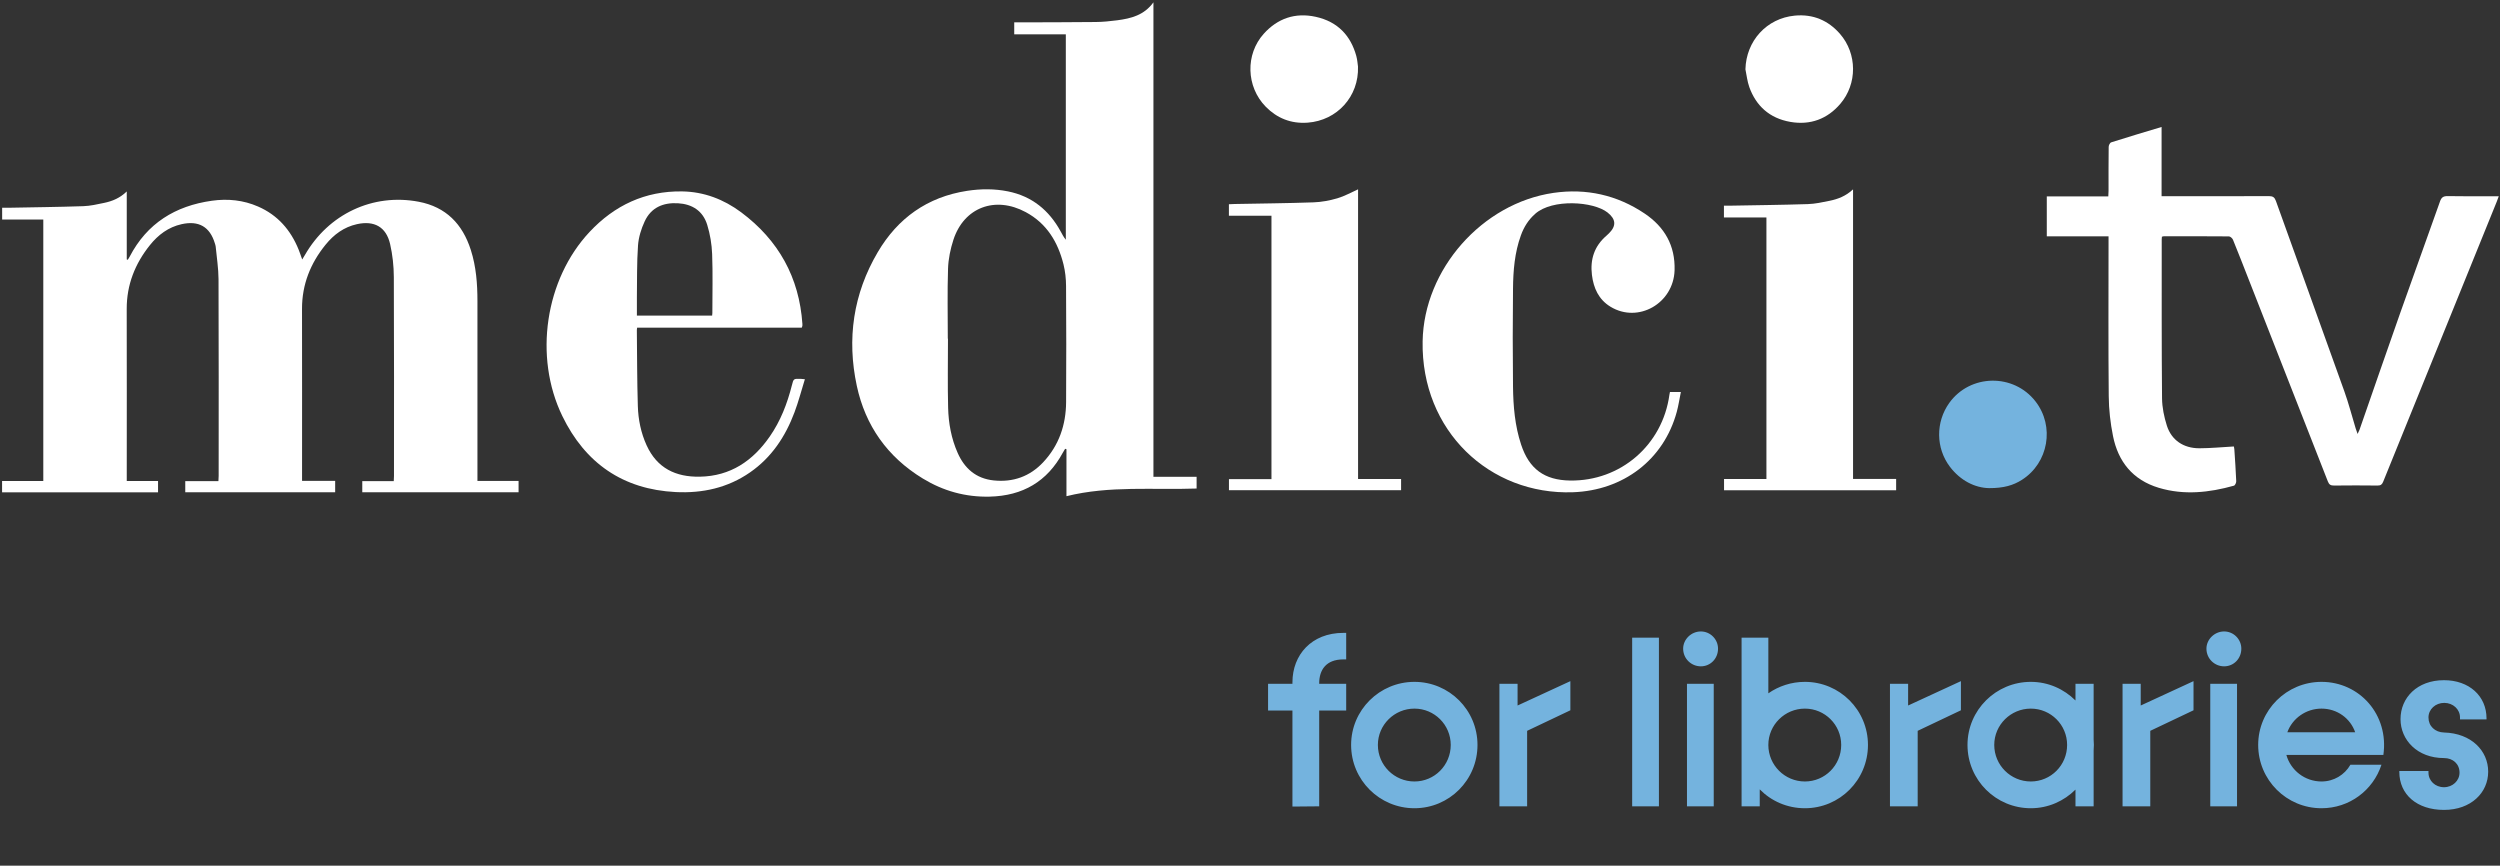 <svg width="1005" height="348" viewBox="0 0 1005 348" fill="none" xmlns="http://www.w3.org/2000/svg">
<rect x="0" y="0" width="1005" height="348" fill="#333333" stroke="none"/>
<path fill-rule="evenodd" clip-rule="evenodd" d="M51.002 193.357H63.534V197.913H0.836V193.374H17.405V88.254H0.862V83.521C1.648 83.521 2.417 83.529 3.194 83.521C13.28 83.326 23.366 83.22 33.452 82.885C36.27 82.797 39.096 82.143 41.869 81.56C45.164 80.88 48.219 79.618 50.957 76.96V104.298L51.372 104.43C51.62 104.006 51.902 103.609 52.132 103.167C59.092 89.781 70.458 82.761 85.19 80.695C91.558 79.803 97.811 80.43 103.746 83.026C111.659 86.47 116.861 92.483 120.05 100.351C120.536 101.543 120.933 102.779 121.481 104.306C121.922 103.582 122.267 103.061 122.567 102.523C132.044 86.011 149.919 77.613 168.281 81.092C179.339 83.185 185.945 90.09 189.266 100.474C191.412 107.176 191.933 114.099 191.933 121.075C191.951 144.342 191.933 167.591 191.933 190.858V193.339H208.467V197.904H145.636V193.427H158.292C158.336 192.633 158.381 191.979 158.381 191.343C158.381 164.695 158.451 138.055 158.319 111.406C158.301 106.955 157.815 102.408 156.817 98.072C155.228 91.203 150.432 88.589 143.525 90.108C138.261 91.264 134.181 94.302 130.895 98.355C124.793 105.86 121.392 114.373 121.41 124.156C121.463 146.364 121.428 168.589 121.428 190.805V193.313H134.737V197.904H74.477V193.41H87.804C87.848 192.589 87.901 191.935 87.901 191.282C87.901 164.951 87.963 138.602 87.848 112.271C87.831 107.865 87.115 103.459 86.7 99.07C86.656 98.646 86.497 98.24 86.374 97.825C84.369 91.15 79.882 88.589 73.011 90.117C67.676 91.309 63.587 94.408 60.275 98.532C54.261 106.028 50.922 114.479 50.94 124.2C51.002 146.408 50.957 168.633 50.957 190.849V193.357H50.984H51.002Z" fill="white"/>
<path fill-rule="evenodd" clip-rule="evenodd" d="M381.031 136.151H381.084C381.084 145.405 380.908 154.65 381.146 163.886C381.305 170.129 382.409 176.283 384.988 182.084C387.761 188.318 392.336 192.38 399.464 193.131C407.306 193.952 414.027 191.506 419.344 185.846C425.756 179.02 428.512 170.756 428.574 161.652C428.671 146.102 428.653 130.562 428.556 115.012C428.538 112.08 428.229 109.069 427.514 106.235C425.288 97.352 420.837 89.847 412.358 85.281C400.046 78.65 387.523 83.383 383.275 96.381C382.065 100.125 381.234 104.116 381.111 108.027C380.802 117.387 381.014 126.774 381.014 136.151H381.031ZM481.036 191.674V196.389C463.628 197.025 446.114 195.153 428.715 199.471V180.583C428.538 180.53 428.353 180.477 428.185 180.416C427.867 180.945 427.532 181.475 427.231 182.023C420.987 193.528 411.192 199.338 397.83 199.647C388.088 199.877 379.159 197.352 370.98 192.371C356.69 183.683 347.858 171.047 344.44 155.135C340.387 136.283 342.974 118.129 352.884 101.326C360.868 87.78 372.72 79.171 388.839 76.707C394.306 75.877 399.773 75.842 405.213 76.937C414.937 78.897 421.72 84.575 426.339 92.946C426.975 94.103 427.549 95.277 428.459 96.381V13.812H407.721V8.99H410C420.148 8.946 430.278 8.973 440.426 8.849C443.314 8.823 446.238 8.54 449.108 8.16C454.619 7.428 459.91 6.156 463.681 0.938V191.674H481.062H481.036Z" fill="white"/>
<path fill-rule="evenodd" clip-rule="evenodd" d="M869.088 95.145C869.062 95.56 869.009 95.869 869.009 96.169C869.017 117.511 868.947 138.836 869.141 160.169C869.185 163.833 869.962 167.586 871.075 171.091C872.939 176.955 877.779 180.222 884.164 180.204C888.704 180.195 893.226 179.745 898.004 179.48C898.022 179.604 898.172 180.116 898.207 180.645C898.49 184.919 898.79 189.184 898.967 193.458C898.984 194.067 898.499 195.127 898.022 195.25C888.059 198.041 877.973 199.135 867.86 196.107C857.28 192.928 851.486 185.493 849.437 175.339C848.377 170.076 847.759 164.654 847.715 159.295C847.512 138.712 847.635 118.112 847.635 97.529V95.004H822.809V78.942H847.538C847.582 78.05 847.635 77.388 847.635 76.725C847.635 70.836 847.609 64.937 847.688 59.048C847.688 58.412 848.201 57.379 848.713 57.22C855.346 55.11 862.031 53.123 868.956 51.039V78.88H871.411C884.968 78.88 898.525 78.906 912.082 78.836C913.707 78.836 914.387 79.304 914.926 80.805C924.067 106.341 933.323 131.842 942.446 157.378C944.186 162.235 945.467 167.242 946.968 172.178C947.145 172.787 947.383 173.378 947.754 174.447C948.17 173.564 948.373 173.202 948.505 172.822C953.972 157.14 959.368 141.44 964.897 125.785C970.179 110.827 975.602 95.922 980.883 80.973C981.457 79.348 982.199 78.809 983.992 78.836C990.033 78.96 996.065 78.889 1002.12 78.889H1004.5C1004.18 79.763 1003.98 80.381 1003.73 80.981C988.487 118.544 973.243 156.089 958.035 193.661C957.602 194.72 957.09 195.197 955.827 195.188C949.98 195.118 944.133 195.118 938.287 195.188C936.918 195.206 936.291 194.809 935.796 193.537C925.268 166.57 914.696 139.63 904.116 112.69C901.978 107.242 899.867 101.785 897.651 96.363C897.412 95.781 896.573 95.039 896.017 95.03C887.273 94.951 878.538 94.977 869.804 94.986C869.627 94.986 869.441 95.065 869.079 95.145H869.088Z" fill="white"/>
<path fill-rule="evenodd" clip-rule="evenodd" d="M256.013 126.862H286.28C286.324 126.42 286.368 126.12 286.368 125.82C286.368 117.935 286.58 110.041 286.28 102.156C286.13 98.2 285.467 94.156 284.302 90.385C282.579 84.796 278.305 82.032 272.502 81.705C266.558 81.379 261.736 83.445 259.166 88.981C257.77 91.992 256.711 95.383 256.481 98.677C255.986 105.67 256.128 112.707 256.03 119.736C256.004 122.067 256.03 124.398 256.03 126.871H256.022L256.013 126.862ZM322.323 131.71H256.136C256.075 132.169 256.004 132.46 256.013 132.751C256.119 142.915 256.101 153.087 256.41 163.241C256.578 168.672 257.647 174.005 259.934 179.012C264.138 188.23 271.654 191.815 281.361 191.63C293.655 191.4 302.628 185.281 309.437 175.489C313.783 169.246 316.468 162.252 318.331 154.924C319.011 152.239 318.994 152.222 321.811 152.292C322.235 152.292 322.641 152.372 323.56 152.451C322.155 156.999 320.998 161.458 319.391 165.74C315.752 175.453 310.223 183.851 301.568 189.864C292.568 196.124 282.403 198.349 271.654 197.811C250.431 196.751 235.249 186.217 226.046 167.233C214.476 143.374 219.166 112.275 237.015 93.228C247.04 82.527 259.369 76.734 274.189 76.946C283.03 77.079 290.943 80.125 297.965 85.352C312.952 96.549 321.308 111.498 322.571 130.288C322.588 130.526 322.57 130.782 322.553 131.021C322.544 131.144 322.473 131.25 322.323 131.674V131.701V131.71Z" fill="white"/>
<path fill-rule="evenodd" clip-rule="evenodd" d="M671.291 157.591H675.707C675.141 160.346 674.762 162.995 674.064 165.565C668.818 184.85 652.558 197.159 632.324 197.883C598.86 199.066 571.251 173.194 571.896 137.194C572.408 108.249 595.822 81.715 624.499 77.539C637.659 75.632 650.059 78.378 661.152 85.848C669.153 91.225 673.481 98.74 673.181 108.62C672.783 121.962 658.546 130.104 647.4 123.296C642.658 120.4 640.609 115.826 639.955 110.528C639.195 104.294 640.909 98.951 645.766 94.775C646.137 94.457 646.491 94.113 646.844 93.76C649.838 90.766 649.591 88.091 646.243 85.433C640.547 80.938 624.084 79.843 617.177 85.927C614.457 88.311 612.62 91.234 611.41 94.59C608.884 101.521 608.301 108.779 608.231 116.046C608.089 129.159 608.08 142.28 608.231 155.402C608.319 163.287 608.981 171.154 611.489 178.73C614.722 188.523 620.851 193.017 631.149 193.176C651.445 193.485 668.341 178.907 671.105 158.686C671.149 158.386 671.229 158.095 671.317 157.6H671.308L671.291 157.591Z" fill="white"/>
<path fill-rule="evenodd" clip-rule="evenodd" d="M545.936 192.55H563.238V197.071H494.039V192.621H511.129V86.732H494.021V82.105C494.816 82.061 495.558 82.017 496.3 82.008C506.863 81.805 517.435 81.716 527.998 81.346C531.231 81.24 534.525 80.613 537.625 79.712C540.495 78.882 543.154 77.354 545.945 76.109V192.541L545.936 192.55Z" fill="white"/>
<path fill-rule="evenodd" clip-rule="evenodd" d="M693.057 192.554H710.103V87.416H693.022V82.683C693.808 82.683 694.612 82.692 695.407 82.683C705.864 82.489 716.321 82.382 726.769 82.047C729.692 81.959 732.616 81.305 735.486 80.722C738.895 80.034 742.075 78.789 744.927 76.122V192.528H762.247V197.084H693.066V192.572H693.048L693.057 192.554Z" fill="white"/>
<path fill-rule="evenodd" clip-rule="evenodd" d="M701.664 27.828C701.956 16.499 710.143 7.36 721.492 6.282C728.893 5.576 734.978 8.251 739.642 13.576C746.628 21.576 746.698 33.717 739.774 41.779C734.625 47.775 727.824 50.415 719.717 49.002C711.291 47.536 705.912 42.494 703.219 35.006C702.397 32.711 702.159 30.229 701.655 27.836H701.664V27.828Z" fill="white"/>
<path fill-rule="evenodd" clip-rule="evenodd" d="M545.914 26.779C546.312 38.814 537.498 48.421 525.716 49.304C518.986 49.816 513.333 47.494 508.82 42.893C500.942 34.858 500.562 21.852 508.052 13.551C513.51 7.494 520.567 4.916 528.939 6.761C537.868 8.73 543 14.425 545.226 22.478C545.676 24.112 545.764 25.825 545.914 26.77V26.779Z" fill="white"/>
<path fill-rule="evenodd" clip-rule="evenodd" d="M799.649 196.228C793.908 196.122 788.123 193.209 783.902 187.69C778.152 180.149 778.09 169.641 783.628 161.95C792.01 150.313 809.435 150.012 818.267 161.359C826.066 171.381 823.504 186.109 812.791 192.908C809.32 195.116 805.478 196.237 799.649 196.228Z" fill="#74B3DE"/>
<path d="M519.561 274.299C519.561 263.255 527.244 254.419 540.017 254.419H541.169V265.08H540.017C533.006 265.08 530.317 269.401 530.317 274.683V274.875H541.169V285.632H530.317V324.143L519.561 324.239V285.632H509.765V274.875H519.561V274.299ZM568.599 324.911C554.577 324.911 543.149 313.578 543.149 299.461C543.149 285.44 554.577 274.107 568.599 274.107C582.62 274.107 593.952 285.44 593.952 299.461C593.952 313.578 582.62 324.911 568.599 324.911ZM568.599 314.155C576.666 314.155 583.196 307.624 583.196 299.461C583.196 291.394 576.666 284.863 568.599 284.863C560.531 284.863 553.905 291.394 553.905 299.461C553.905 307.624 560.531 314.155 568.599 314.155ZM602.766 324.143V274.875H610.065V283.615L631.289 273.819V285.536L613.906 293.795V324.143H602.766ZM656.131 324.143V256.34H666.887V324.143H656.131ZM678.164 274.875H688.92V324.143H678.164V274.875ZM683.734 267.865C679.892 267.865 676.627 264.792 676.627 260.758C676.627 257.012 679.892 253.843 683.734 253.843C687.575 253.843 690.649 257.012 690.649 260.758C690.649 264.792 687.575 267.865 683.734 267.865ZM725.566 324.911C718.46 324.911 712.025 322.03 707.415 317.324V324.143H700.116V256.34H710.873V278.717C715.002 275.836 720.092 274.107 725.566 274.107C739.588 274.107 750.92 285.44 750.92 299.461C750.92 313.578 739.588 324.911 725.566 324.911ZM725.566 314.155C733.634 314.155 740.164 307.624 740.164 299.461C740.164 291.394 733.634 284.863 725.566 284.863C717.499 284.863 710.873 291.394 710.873 299.461C710.873 307.624 717.499 314.155 725.566 314.155ZM759.765 324.143V274.875H767.063V283.615L788.288 273.819V285.536L770.905 293.795V324.143H759.765ZM816.382 324.911C802.361 324.911 790.933 313.578 790.933 299.461C790.933 285.44 802.361 274.107 816.382 274.107C823.393 274.107 829.732 276.988 834.341 281.598V274.875H841.64V297.252L841.736 299.461L841.64 301.67V324.143H834.341V317.42C829.732 322.03 823.393 324.911 816.382 324.911ZM816.382 314.155C824.45 314.155 830.98 307.624 830.98 299.461C830.98 291.394 824.45 284.863 816.382 284.863C808.315 284.863 801.689 291.394 801.689 299.461C801.689 307.624 808.315 314.155 816.382 314.155ZM853.27 324.143V274.875H860.569V283.615L881.793 273.819V285.536L864.41 293.795V324.143H853.27ZM888.527 274.875H899.283V324.143H888.527V274.875ZM894.097 267.865C890.255 267.865 886.99 264.792 886.99 260.758C886.99 257.012 890.255 253.843 894.097 253.843C897.938 253.843 901.012 257.012 901.012 260.758C901.012 264.792 897.938 267.865 894.097 267.865ZM933.24 324.911C919.219 324.911 907.79 313.578 907.79 299.461C907.79 285.44 919.219 274.107 933.24 274.107C948.51 274.107 960.419 287.264 958.114 303.495H919.123C920.851 309.641 926.518 314.155 933.24 314.155C938.234 314.155 942.556 311.466 944.861 307.432H957.346C953.984 317.708 944.477 324.911 933.24 324.911ZM919.507 294.371H946.782C944.861 288.801 939.579 284.863 933.24 284.863C926.998 284.863 921.524 288.801 919.507 294.371ZM982.488 325.583C971.54 325.583 964.529 319.341 964.529 310.313V309.929H976.246V310.601C976.246 313.867 978.935 316.46 982.488 316.46C985.945 316.46 988.73 313.867 988.73 310.601C988.73 307.144 986.137 304.743 982.488 304.743C971.732 304.743 965.009 297.444 965.009 289.089C965.009 280.542 971.636 273.435 982.488 273.435C992.572 273.435 999.583 279.773 999.583 288.801V289.185H988.922V288.417C988.922 285.151 986.137 282.558 982.584 282.558C979.031 282.558 976.246 285.151 976.246 288.417C976.246 291.874 978.839 294.371 982.488 294.467C993.436 294.755 1000.25 301.766 1000.25 310.217C1000.25 318.668 993.34 325.583 982.488 325.583Z" fill="#74B3DE"/>
</svg>
